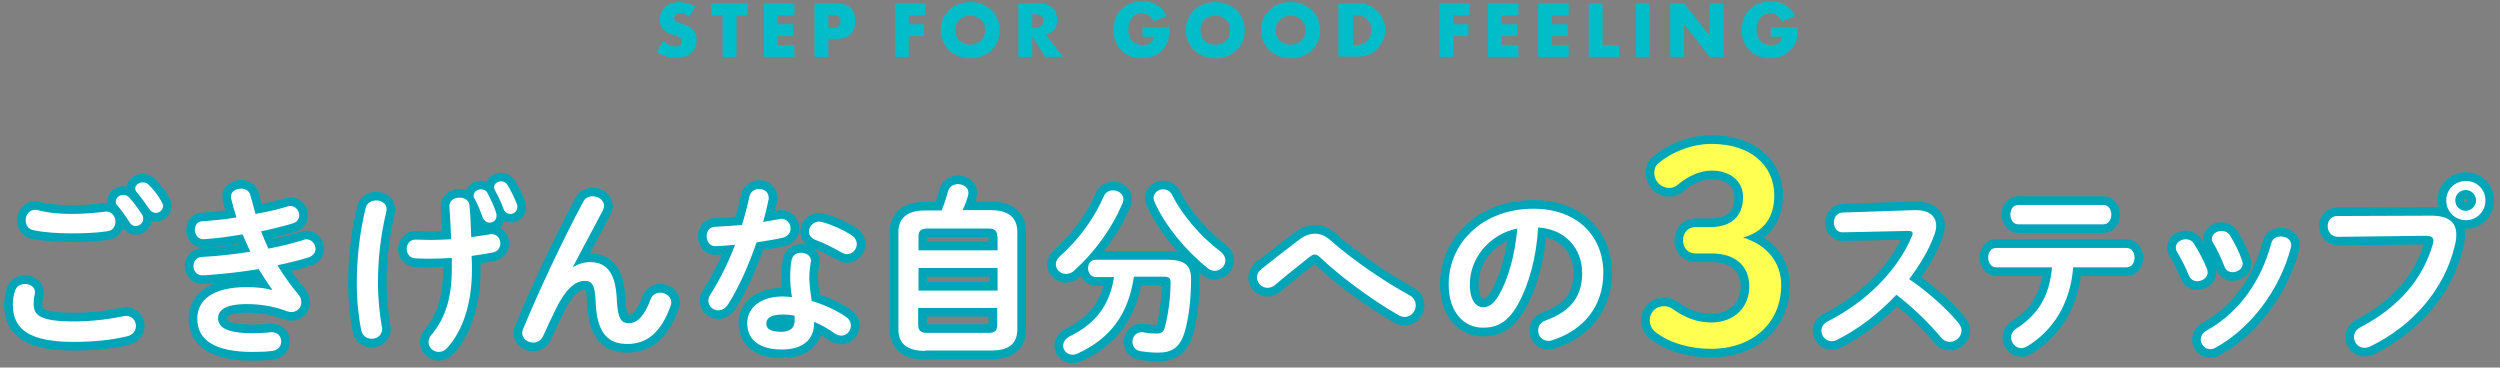 <?xml version="1.0" encoding="utf-8"?>
<!-- Generator: Adobe Illustrator 21.1.0, SVG Export Plug-In . SVG Version: 6.00 Build 0)  -->
<svg version="1.1" id="レイヤー_1" xmlns="http://www.w3.org/2000/svg" xmlns:xlink="http://www.w3.org/1999/xlink" x="0px"
	 y="0px" viewBox="0 0 721 106" style="enable-background:new 0 0 721 106;" xml:space="preserve">
<rect x="0" y="0" width="721" height="106" fill="#808080" stroke="none"/>
<style type="text/css">
	.st0{fill:#00BDC9;}
	.st1{fill:#323232;stroke:#00A6B8;stroke-width:5;stroke-miterlimit:10;}
	.st2{fill:#FFFFFF;}
	.st3{fill:#FFFF51;}
</style>
<g>
	<g>
		<path class="st0" d="M198.8,4.9c-0.4-0.4-0.9-0.6-1.3-0.8c-0.4-0.2-0.9-0.3-1.3-0.3c-0.5,0-0.9,0.1-1.3,0.4
			c-0.3,0.2-0.5,0.6-0.5,1c0,0.3,0.1,0.5,0.2,0.7c0.2,0.2,0.4,0.3,0.6,0.5c0.3,0.1,0.6,0.2,0.9,0.3c0.3,0.1,0.7,0.2,1,0.3
			c1.3,0.4,2.3,1,2.9,1.7s0.9,1.7,0.9,2.8c0,0.8-0.1,1.5-0.4,2.1c-0.3,0.6-0.7,1.2-1.2,1.6c-0.5,0.5-1.1,0.8-1.9,1.1
			c-0.7,0.3-1.6,0.4-2.5,0.4c-1.9,0-3.7-0.6-5.4-1.7l1.7-3.2c0.6,0.5,1.2,0.9,1.8,1.2c0.6,0.3,1.2,0.4,1.7,0.4
			c0.7,0,1.1-0.1,1.5-0.4c0.3-0.3,0.5-0.6,0.5-1c0-0.2,0-0.4-0.1-0.6c-0.1-0.2-0.2-0.3-0.4-0.5c-0.2-0.1-0.4-0.3-0.7-0.4
			c-0.3-0.1-0.7-0.3-1.1-0.4c-0.5-0.2-1-0.3-1.5-0.5s-0.9-0.5-1.3-0.8c-0.4-0.3-0.7-0.7-0.9-1.2s-0.4-1.1-0.4-1.9
			c0-0.8,0.1-1.5,0.4-2.1c0.3-0.6,0.6-1.1,1.1-1.6c0.5-0.4,1-0.8,1.7-1s1.4-0.4,2.2-0.4c0.8,0,1.6,0.1,2.4,0.3
			c0.8,0.2,1.6,0.5,2.4,0.9L198.8,4.9z"/>
		<path class="st0" d="M212.4,4.4v12h-4v-12h-3.3V1h10.6v3.4H212.4z"/>
		<path class="st0" d="M229.1,4.4h-4.8V7h4.5v3.4h-4.5V13h4.8v3.4h-8.8V1h8.8V4.4z"/>
		<path class="st0" d="M238.9,16.4h-4V1h6.4c1.7,0,3.1,0.4,4,1.3s1.4,2.2,1.4,3.8s-0.5,2.9-1.4,3.8s-2.2,1.3-4,1.3h-2.4V16.4z
			 M238.9,8.1h1.3c1.5,0,2.2-0.6,2.2-1.9c0-1.3-0.7-1.9-2.2-1.9h-1.3V8.1z"/>
		<path class="st0" d="M266.9,4.4h-4.8V7h4.4v3.4h-4.4v6h-4V1h8.8V4.4z"/>
		<path class="st0" d="M271.3,8.7c0-1.1,0.2-2.2,0.6-3.2c0.4-1,1-1.8,1.8-2.6c0.7-0.7,1.6-1.3,2.7-1.7c1-0.4,2.2-0.6,3.4-0.6
			c1.2,0,2.4,0.2,3.4,0.6c1,0.4,1.9,1,2.7,1.7c0.8,0.7,1.3,1.6,1.8,2.6c0.4,1,0.6,2.1,0.6,3.2s-0.2,2.2-0.6,3.2
			c-0.4,1-1,1.8-1.8,2.6s-1.7,1.3-2.7,1.7s-2.2,0.6-3.4,0.6c-1.3,0-2.4-0.2-3.4-0.6c-1-0.4-1.9-1-2.7-1.7c-0.7-0.7-1.3-1.6-1.8-2.6
			C271.6,10.9,271.3,9.8,271.3,8.7z M275.5,8.7c0,0.6,0.1,1.2,0.3,1.7c0.2,0.5,0.5,1,0.9,1.3c0.4,0.4,0.9,0.7,1.4,0.9
			s1.1,0.3,1.7,0.3c0.6,0,1.1-0.1,1.7-0.3c0.5-0.2,1-0.5,1.4-0.9c0.4-0.4,0.7-0.8,0.9-1.3c0.2-0.5,0.3-1.1,0.3-1.7s-0.1-1.2-0.3-1.7
			c-0.2-0.5-0.5-1-0.9-1.3S282,5,281.5,4.8c-0.5-0.2-1.1-0.3-1.7-0.3c-0.6,0-1.1,0.1-1.7,0.3s-1,0.5-1.4,0.9
			c-0.4,0.4-0.7,0.8-0.9,1.3C275.6,7.5,275.5,8.1,275.5,8.7z"/>
		<path class="st0" d="M306.5,16.4h-5l-3.8-5.9v5.9h-4V1h6.2c0.9,0,1.6,0.1,2.2,0.4c0.6,0.3,1.2,0.6,1.6,1s0.7,0.9,0.9,1.5
			c0.2,0.6,0.3,1.2,0.3,1.8c0,1.2-0.3,2.1-0.8,2.8c-0.6,0.7-1.4,1.2-2.5,1.5L306.5,16.4z M297.7,7.9h0.8c0.8,0,1.4-0.2,1.8-0.5
			s0.6-0.8,0.6-1.4s-0.2-1.1-0.6-1.4c-0.4-0.3-1-0.5-1.8-0.5h-0.8V7.9z"/>
		<path class="st0" d="M329.4,7.8h7.9c0,0.8,0,1.6-0.1,2.2c-0.1,0.7-0.2,1.3-0.4,1.9c-0.3,0.8-0.7,1.5-1.2,2.1
			c-0.5,0.6-1.1,1.1-1.7,1.6c-0.7,0.4-1.4,0.7-2.2,0.9c-0.8,0.2-1.6,0.3-2.5,0.3c-1.2,0-2.3-0.2-3.3-0.6c-1-0.4-1.8-0.9-2.5-1.7
			s-1.3-1.6-1.7-2.6s-0.6-2.1-0.6-3.3c0-1.2,0.2-2.3,0.6-3.3c0.4-1,0.9-1.9,1.7-2.6s1.6-1.3,2.6-1.7c1-0.4,2.1-0.6,3.4-0.6
			c1.6,0,3,0.3,4.2,1c1.2,0.7,2.2,1.8,2.9,3.2l-3.8,1.6c-0.4-0.8-0.8-1.4-1.4-1.8c-0.6-0.4-1.2-0.6-1.9-0.6c-0.6,0-1.1,0.1-1.6,0.3
			c-0.5,0.2-0.9,0.5-1.3,1c-0.3,0.4-0.6,0.9-0.8,1.5c-0.2,0.6-0.3,1.2-0.3,2c0,0.7,0.1,1.3,0.3,1.8c0.2,0.6,0.4,1,0.8,1.4
			c0.3,0.4,0.8,0.7,1.3,0.9c0.5,0.2,1.1,0.3,1.8,0.3c0.4,0,0.8,0,1.1-0.1c0.4-0.1,0.7-0.2,1-0.4c0.3-0.2,0.5-0.5,0.7-0.8
			c0.2-0.3,0.3-0.7,0.4-1.1h-3.3V7.8z"/>
		<path class="st0" d="M342,8.7c0-1.1,0.2-2.2,0.6-3.2c0.4-1,1-1.8,1.8-2.6c0.7-0.7,1.6-1.3,2.7-1.7c1-0.4,2.2-0.6,3.4-0.6
			c1.2,0,2.4,0.2,3.4,0.6c1,0.4,1.9,1,2.7,1.7c0.8,0.7,1.3,1.6,1.8,2.6c0.4,1,0.6,2.1,0.6,3.2s-0.2,2.2-0.6,3.2
			c-0.4,1-1,1.8-1.8,2.6s-1.7,1.3-2.7,1.7s-2.2,0.6-3.4,0.6c-1.3,0-2.4-0.2-3.4-0.6c-1-0.4-1.9-1-2.7-1.7c-0.7-0.7-1.3-1.6-1.8-2.6
			C342.2,10.9,342,9.8,342,8.7z M346.2,8.7c0,0.6,0.1,1.2,0.3,1.7c0.2,0.5,0.5,1,0.9,1.3c0.4,0.4,0.9,0.7,1.4,0.9s1.1,0.3,1.7,0.3
			c0.6,0,1.1-0.1,1.7-0.3c0.5-0.2,1-0.5,1.4-0.9c0.4-0.4,0.7-0.8,0.9-1.3c0.2-0.5,0.3-1.1,0.3-1.7s-0.1-1.2-0.3-1.7
			c-0.2-0.5-0.5-1-0.9-1.3s-0.9-0.7-1.4-0.9c-0.5-0.2-1.1-0.3-1.7-0.3c-0.6,0-1.1,0.1-1.7,0.3s-1,0.5-1.4,0.9
			c-0.4,0.4-0.7,0.8-0.9,1.3C346.3,7.5,346.2,8.1,346.2,8.7z"/>
		<path class="st0" d="M363.7,8.7c0-1.1,0.2-2.2,0.6-3.2c0.4-1,1-1.8,1.8-2.6c0.7-0.7,1.6-1.3,2.7-1.7c1-0.4,2.2-0.6,3.4-0.6
			c1.2,0,2.4,0.2,3.4,0.6c1,0.4,1.9,1,2.7,1.7c0.8,0.7,1.3,1.6,1.8,2.6c0.4,1,0.6,2.1,0.6,3.2s-0.2,2.2-0.6,3.2
			c-0.4,1-1,1.8-1.8,2.6c-0.8,0.7-1.7,1.3-2.7,1.7s-2.2,0.6-3.4,0.6c-1.3,0-2.4-0.2-3.4-0.6c-1-0.4-1.9-1-2.7-1.7
			c-0.7-0.7-1.3-1.6-1.8-2.6C363.9,10.9,363.7,9.8,363.7,8.7z M367.9,8.7c0,0.6,0.1,1.2,0.3,1.7c0.2,0.5,0.5,1,0.9,1.3
			c0.4,0.4,0.9,0.7,1.4,0.9c0.5,0.2,1.1,0.3,1.7,0.3s1.1-0.1,1.7-0.3s1-0.5,1.4-0.9c0.4-0.4,0.7-0.8,0.9-1.3
			c0.2-0.5,0.3-1.1,0.3-1.7s-0.1-1.2-0.3-1.7c-0.2-0.5-0.5-1-0.9-1.3c-0.4-0.4-0.9-0.7-1.4-0.9s-1.1-0.3-1.7-0.3s-1.1,0.1-1.7,0.3
			c-0.5,0.2-1,0.5-1.4,0.9c-0.4,0.4-0.7,0.8-0.9,1.3C368,7.5,367.9,8.1,367.9,8.7z"/>
		<path class="st0" d="M386.1,1h5.9c1,0,2,0.2,2.9,0.6c0.9,0.4,1.7,1,2.4,1.7s1.2,1.5,1.6,2.4s0.6,1.9,0.6,2.9c0,1-0.2,2-0.6,2.9
			s-0.9,1.8-1.6,2.5c-0.7,0.7-1.5,1.3-2.4,1.7c-0.9,0.4-1.9,0.6-3,0.6h-5.9V1z M390.1,13h0.9c0.7,0,1.3-0.1,1.9-0.3
			c0.5-0.2,1-0.5,1.4-0.9c0.4-0.4,0.7-0.8,0.9-1.4c0.2-0.5,0.3-1.1,0.3-1.7c0-0.6-0.1-1.2-0.3-1.7c-0.2-0.5-0.5-1-0.9-1.4
			c-0.4-0.4-0.8-0.7-1.4-0.9c-0.5-0.2-1.2-0.3-1.8-0.3h-0.9V13z"/>
		<path class="st0" d="M423.9,4.4h-4.8V7h4.4v3.4h-4.4v6h-4V1h8.8V4.4z"/>
		<path class="st0" d="M437.9,4.4h-4.8V7h4.5v3.4h-4.5V13h4.8v3.4h-8.8V1h8.8V4.4z"/>
		<path class="st0" d="M452.4,4.4h-4.8V7h4.5v3.4h-4.5V13h4.8v3.4h-8.8V1h8.8V4.4z"/>
		<path class="st0" d="M462.2,1v12h4.8v3.4h-8.8V1H462.2z"/>
		<path class="st0" d="M475.8,1v15.4h-4V1H475.8z"/>
		<path class="st0" d="M481.7,16.4V1h4l7.4,9.4V1h4v15.4h-4L485.7,7v9.4H481.7z"/>
		<path class="st0" d="M510.6,7.8h7.9c0,0.8,0,1.6-0.1,2.2c-0.1,0.7-0.2,1.3-0.4,1.9c-0.3,0.8-0.7,1.5-1.2,2.1
			c-0.5,0.6-1.1,1.1-1.7,1.6c-0.7,0.4-1.4,0.7-2.2,0.9c-0.8,0.2-1.6,0.3-2.5,0.3c-1.2,0-2.3-0.2-3.3-0.6s-1.8-0.9-2.5-1.7
			c-0.7-0.7-1.3-1.6-1.7-2.6s-0.6-2.1-0.6-3.3c0-1.2,0.2-2.3,0.6-3.3c0.4-1,0.9-1.9,1.7-2.6s1.6-1.3,2.6-1.7c1-0.4,2.1-0.6,3.4-0.6
			c1.6,0,3,0.3,4.2,1c1.2,0.7,2.2,1.8,2.9,3.2l-3.8,1.6c-0.4-0.8-0.8-1.4-1.4-1.8c-0.6-0.4-1.2-0.6-1.9-0.6c-0.6,0-1.1,0.1-1.6,0.3
			c-0.5,0.2-0.9,0.5-1.3,1s-0.6,0.9-0.8,1.5c-0.2,0.6-0.3,1.2-0.3,2c0,0.7,0.1,1.3,0.3,1.8c0.2,0.6,0.4,1,0.8,1.4
			c0.3,0.4,0.8,0.7,1.3,0.9s1.1,0.3,1.8,0.3c0.4,0,0.8,0,1.1-0.1c0.4-0.1,0.7-0.2,1-0.4c0.3-0.2,0.5-0.5,0.7-0.8
			c0.2-0.3,0.3-0.7,0.4-1.1h-3.3V7.8z"/>
	</g>
</g>
<g>
	<g>
		<g>
			<g>
				<g>
					<path class="st1" d="M3.7,87.9c0-1.3,0.2-2.7,0.6-3.9c0.4-1.5,1.7-2.1,2.9-2.1c1.5,0,2.9,0.9,2.9,2.4c0,0.2-0.1,0.5-0.1,0.7
						c-0.2,0.8-0.3,1.8-0.3,2.6c0,3.3,1.8,5.1,11.6,5.1c5.1,0,10-0.6,14.3-1.5c0.3-0.1,0.6-0.1,0.8-0.1c1.7,0,2.8,1.4,2.8,2.9
						c0,1.3-0.8,2.6-2.6,3c-4.6,1.1-9.7,1.6-15.4,1.6C8.7,98.6,3.7,95.1,3.7,87.9z M20.6,61.7c3.3,0,6.8-0.3,9.4-0.6
						c0.2,0,0.3-0.1,0.5-0.1c1.8,0,2.8,1.5,2.8,2.9c0,1.3-0.7,2.6-2.4,2.8c-3.2,0.5-6.8,0.6-10.3,0.6c-3.5,0-7.6-0.2-10.9-0.9
						c-1.6-0.3-2.3-1.6-2.3-2.9c0-1.5,1-3,2.8-3c0.2,0,0.5,0,0.7,0.1C13.7,61.4,17.3,61.7,20.6,61.7z M33.4,58.1
						c0-1.1,1.1-1.9,2.2-1.9c0.5,0,1.1,0.2,1.6,0.7c1.3,1.4,2.7,3.3,3.7,4.9c0.3,0.4,0.4,0.8,0.4,1.3c0,1.2-1.1,2.1-2.2,2.1
						c-0.7,0-1.3-0.4-1.8-1.2c-1.1-1.8-2.4-3.5-3.5-4.8C33.5,58.9,33.4,58.5,33.4,58.1z M39,54.4c0-1.1,1.1-1.8,2.2-1.8
						c0.6,0,1.2,0.2,1.7,0.7c1.3,1.3,2.7,3,3.6,4.7c0.3,0.5,0.5,1,0.5,1.4c0,1.2-1,2-2.1,2c-0.7,0-1.4-0.4-1.9-1.2
						c-1.1-1.6-2.4-3.4-3.5-4.7C39.2,55.2,39,54.8,39,54.4z"/>
					<path class="st1" d="M78.5,83.5c-1.2-1.6-2.5-3.7-3.9-5.9c-5.2,0.9-10.4,1.4-14.4,1.7c-0.7,0.1-1.7,0.1-1.9,0.1
						c-1.6,0-2.5-1.4-2.5-2.7c0-1.3,0.8-2.5,2.4-2.6c4.6-0.2,9.4-0.8,14-1.5c-0.8-1.7-1.5-3.4-2.2-5c-3.9,0.6-6.9,1.1-10.2,1.3
						c-0.2,0-0.6,0.1-1.1,0.1c-1.5,0-2.5-1.3-2.5-2.7c0-1.3,0.7-2.5,2.3-2.5c2.8-0.2,6.3-0.5,9.7-1.1c-0.6-1.8-1.1-3.6-1.5-5.3
						c-0.1-0.2-0.1-0.5-0.1-0.7c0-1.5,1.5-2.3,2.9-2.3c1.2,0,2.4,0.6,2.7,1.9c0.5,1.8,1,3.6,1.5,5.4c3.5-0.6,6.7-1.4,9.1-2.1
						c0.3-0.1,0.6-0.2,0.9-0.2c1.6,0,2.6,1.4,2.6,2.7c0,0.9-0.5,1.9-1.8,2.3c-2.6,0.8-5.8,1.6-9.2,2.3c0.6,1.7,1.4,3.4,2.1,5
						c3.8-0.7,7.3-1.6,10.1-2.5c0.3-0.1,0.6-0.2,0.8-0.2c1.6,0,2.7,1.4,2.7,2.8c0,0.9-0.6,1.9-1.9,2.4c-2.6,0.8-5.7,1.6-9.1,2.3
						c1.8,2.9,3.9,5.9,6.1,8.5c0.6,0.7,0.8,1.4,0.8,2.2c0,1.5-1.2,2.8-2.9,2.8c-0.4,0-0.9-0.1-1.4-0.3c-3.7-1.4-7.6-2-11.4-2
						c-6.5,0-8.3,1.9-8.3,4.1c0,2.5,2.3,4.3,9.9,4.3c2.2,0,2.9-0.1,4.5-0.2c0.3,0,0.8-0.1,1-0.1c1.9,0,2.8,1.3,2.8,2.7
						c0,1.3-0.9,2.5-2.6,2.7c-1.5,0.2-3.4,0.3-5.6,0.3c-11.1,0-16-3.5-16-9.6c0-5.4,4.5-9.1,14.3-9.1c2.8,0,5.3,0.3,7.1,0.8
						L78.5,83.5z"/>
					<path class="st1" d="M108.5,57.8c1.5,0,3,0.9,3,2.6c0,0.2-0.1,0.5-0.1,0.7c-1.7,7-2.4,14.1-2.4,20.5c0,4.5,0.5,9.1,1.1,12.5
						c0.1,0.3,0.1,0.5,0.1,0.8c0,1.8-1.5,2.8-3,2.8c-1.3,0-2.6-0.7-3-2.4c-0.8-3.8-1.3-8.7-1.3-13.7c0-6.9,0.8-14.5,2.6-21.8
						C105.9,58.5,107.2,57.8,108.5,57.8z M130.2,74.4c-2.1,0.1-4.1,0.2-5.9,0.2c-1.9,0-3.2,0-4.5-0.1c-1.7-0.1-2.5-1.4-2.5-2.7
						c0-1.4,0.9-2.7,2.5-2.7c1.5,0,2.9,0.1,4.4,0.1c1.9,0,3.9-0.1,5.9-0.2c-0.1-3.2-0.2-4.8-0.4-7.9c0-0.4-0.1-1.1-0.1-1.6
						c0-1.7,1.4-2.5,2.9-2.5c1.4,0,2.8,0.7,2.9,2.3c0.3,2.9,0.4,6,0.5,9.1c1.8-0.3,3.6-0.5,5.3-0.8c0.2-0.1,0.4-0.1,0.5-0.1
						c1.7,0,2.6,1.4,2.6,2.7c0,1.2-0.7,2.3-2.1,2.6c-1.9,0.4-4,0.7-6.2,1c0.1,1.3,0.1,2.6,0.1,3.9c0,10.1-2.7,17.7-7.1,22.6
						c-0.7,0.8-1.6,1.2-2.4,1.2c-1.6,0-3-1.2-3-2.8c0-0.7,0.2-1.4,0.8-2.1c3.8-4.5,5.9-10.3,5.9-18.9V74.4z M136.6,56.4
						c0-1.1,1.1-1.8,2.2-1.8c0.7,0,1.4,0.3,1.8,1.1c0.9,1.7,1.9,3.8,2.5,5.7c0.1,0.3,0.1,0.6,0.1,0.8c0,1.3-1,2-2,2
						c-0.8,0-1.6-0.5-2-1.5c-0.6-1.7-1.4-3.7-2.3-5.4C136.6,57,136.6,56.7,136.6,56.4z M142.5,54c0-1,1-1.7,2-1.7
						c0.7,0,1.4,0.3,1.9,1.1c0.9,1.5,2,3.7,2.6,5.3c0.2,0.4,0.2,0.7,0.2,1c0,1.3-1.1,2-2,2c-0.8,0-1.6-0.4-2-1.5
						c-0.6-1.7-1.5-3.6-2.5-5.4C142.6,54.5,142.5,54.2,142.5,54z"/>
					<path class="st1" d="M165.3,77c1.5-0.9,3.1-1.4,4.8-1.4c4.8,0,7.5,2.9,7.8,11.1c0.3,5.7,1.5,6.5,3.5,6.5c2.4,0,4.4-2,6.2-6.8
						c0.5-1.4,1.7-2,2.8-2c1.6,0,3.2,1.2,3.2,2.8c0,0.4-0.1,0.8-0.3,1.3c-2.7,7.3-6.7,10.7-12.3,10.7c-5.5,0-8.8-2.9-9.2-11.9
						c-0.2-5.2-1-6.3-3.2-6.3c-2.8,0-5.6,2.6-8.2,7.9c-1.2,2.4-2.7,5.6-3.8,8.1c-0.6,1.2-1.7,1.8-2.8,1.8c-1.6,0-3.2-1.1-3.2-2.8
						c0-0.4,0.1-0.7,0.3-1.2c4.6-11.1,11.3-25.4,17.3-36.6c0.6-1.1,1.6-1.6,2.7-1.6c1.7,0,3.3,1.2,3.3,2.7c0,0.4-0.1,0.8-0.3,1.3
						L165.2,77L165.3,77z"/>
					<path class="st1" d="M216.1,56.8c0.3-1.6,1.6-2.3,2.8-2.3c1.5,0,2.8,0.9,2.8,2.6c0,0.2,0,0.5-0.1,0.7c-0.4,2-0.9,4.1-1.5,6.2
						c1.6-0.3,3.2-0.5,4.6-0.8c0.2-0.1,0.4-0.1,0.6-0.1c1.7,0,2.7,1.4,2.7,2.8c0,1.2-0.7,2.3-2.4,2.7c-2.3,0.5-4.8,0.9-7.4,1.3
						c-2.2,6.4-5,12.7-8.1,17.7c-0.8,1.3-1.9,1.9-2.9,1.9c-1.6,0-2.9-1.2-2.9-2.8c0-0.6,0.2-1.2,0.6-1.8c2.7-4.2,5.1-9.1,7.1-14.3
						c-1.9,0.2-3.8,0.3-5.5,0.4c-1.8,0.1-2.7-1.4-2.7-2.9c0-1.4,0.8-2.7,2.5-2.7c2.4-0.1,5-0.3,7.7-0.5
						C214.8,62.1,215.6,59.4,216.1,56.8z M225.5,100.8c-6.3,0-10-2.7-10-7.6c0-4.2,3.6-7.7,10.3-7.7c0.8,0,1.7,0.1,2.6,0.2
						c-0.4-2.4-0.5-4.2-0.5-5.6c0-2.3,0.1-3.4,0.4-5.1c0.3-1.5,1.5-2.1,2.7-2.1c1.5,0,2.9,0.8,2.9,2.4c0,0.2-0.1,0.3-0.1,0.4
						c-0.2,1.5-0.4,2.8-0.4,4.3c0,1.5,0.2,3.5,0.7,6.8c3.4,1,6.8,2.5,9.9,4.6c1,0.7,1.4,1.6,1.4,2.5c0,1.5-1.2,2.9-2.8,2.9
						c-0.5,0-1.2-0.2-1.8-0.6c-1.9-1.4-4-2.5-6-3.4C234.9,98.7,230.6,100.8,225.5,100.8z M229.2,92.3c0-0.5,0-0.9-0.1-1.3
						c-1.2-0.2-2.3-0.3-3.3-0.3c-3.7,0-4.8,1.2-4.8,2.6c0,1.5,1.1,2.4,4.5,2.4C227.9,95.6,229.2,94.6,229.2,92.3z M245.4,67.7
						c1.2,0.7,1.7,1.8,1.7,2.7c0,1.5-1.3,2.9-2.8,2.9c-0.5,0-1.1-0.2-1.6-0.5c-2.5-1.4-5.2-2.8-7.5-3.6c-1.3-0.5-1.9-1.4-1.9-2.4
						c0-1.4,1.2-2.9,3-2.9c0.3,0,0.6,0.1,1,0.2C239.9,64.8,243.2,66.3,245.4,67.7z"/>
					<path class="st1" d="M266.8,101.2c-5.3,0-7.7-2.2-7.7-6.2v-28c0-4,2.4-6.3,7.7-6.3h4.8c0.7-1.8,1.3-3.6,1.8-5.5
						c0.4-1.5,1.7-2.1,2.9-2.1c1.5,0,3,0.9,3,2.6c0,0.3-0.1,0.6-0.2,1c-0.4,1.4-0.9,2.7-1.5,3.9h8.1c5.3,0,7.7,2.3,7.7,6.3v28
						c0,4.9-3.3,6.2-7.7,6.2H266.8z M287.6,68.2c0-1.4-0.5-2.3-2.5-2.3h-17.7c-2,0-2.5,0.9-2.5,2.3v4h22.8V68.2z M264.9,83.8h22.8
						v-6.5h-22.8V83.8z M285.1,96c2,0,2.5-0.8,2.5-2.3v-4.9h-22.8v4.9c0,1.7,0.9,2.3,2.5,2.3H285.1z"/>
					<path class="st1" d="M321,54.9c1.5,0,3,1,3,2.6c0,0.4-0.1,0.7-0.3,1.2c-2.9,6.9-7.9,14-14,19.4c-0.7,0.7-1.6,0.9-2.3,0.9
						c-1.6,0-2.9-1.3-2.9-2.8c0-0.7,0.4-1.6,1.2-2.3c5.6-5,9.8-10.9,12.6-17.2C318.8,55.4,319.9,54.9,321,54.9z M327,79.9
						c-1.6,10.6-6.6,17.6-16.1,22c-0.6,0.3-1.1,0.4-1.6,0.4c-1.6,0-2.7-1.3-2.7-2.6c0-0.9,0.6-2,1.9-2.7c7.6-3.7,11.5-9,12.8-17.1
						h-5.2c-1.5,0-2.3-1.3-2.3-2.5c0-1.3,0.7-2.5,2.3-2.5h20.5c5,0,6.9,1.6,6.9,5.5c0,6.2-0.7,11.3-1.8,15.2
						c-1.3,4.5-3.6,6.1-7.7,6.1c-2,0-3.7-0.2-5-0.4c-1.7-0.3-2.4-1.5-2.4-2.7c0-1.4,0.9-2.8,2.7-2.8c0.2,0,0.4,0,0.7,0.1
						c1.1,0.2,2.3,0.3,3.5,0.3c1.4,0,2.1-0.4,2.5-2c0.9-3.5,1.6-8.2,1.6-12.8c0-1.2-0.5-1.6-2-1.6H327z M351.8,72.4
						c1.1,0.8,1.6,1.8,1.6,2.7c0,1.6-1.4,3-3.1,3c-0.6,0-1.3-0.2-1.9-0.7c-6.3-5-12.3-12.2-15.4-19.1c-0.2-0.4-0.3-0.8-0.3-1.2
						c0-1.5,1.3-2.5,2.7-2.5c1.1,0,2.1,0.5,2.7,1.7C341,62.2,346.6,68.5,351.8,72.4z"/>
					<path class="st1" d="M375,68.9c1.4-1,2.8-1.5,4.3-1.5c1.5,0,2.9,0.6,4.3,1.8c5.8,5.2,15.1,11.7,22.8,15.9
						c1.4,0.7,1.9,1.9,1.9,3c0,1.7-1.4,3.3-3.2,3.3c-0.6,0-1.3-0.2-1.9-0.6c-7.9-4.5-17.3-11.6-22.5-16.6c-0.5-0.5-1.1-0.8-1.5-0.8
						s-0.9,0.2-1.4,0.6c-2.5,2-6.6,5.2-10.1,8.2c-0.7,0.6-1.5,0.8-2.2,0.8c-1.6,0-3-1.4-3-3c0-0.8,0.4-1.7,1.4-2.5
						C367.8,74.4,371.8,71.3,375,68.9z"/>
					<path class="st1" d="M417.8,82c0-12,9.9-21.8,24.4-21.8c12.8,0,20.2,8,20.2,18.5c0,9.5-5.6,16.5-14.7,19.4
						c-0.4,0.2-0.8,0.2-1.2,0.2c-1.8,0-2.9-1.5-2.9-3c0-1.2,0.6-2.3,2.2-2.9c7.5-2.7,10.5-7.2,10.5-13.7c0-6.9-4.7-12.6-12.7-13.1
						c-0.5,8.7-2.7,16.6-5.9,22.3c-2.9,5.1-6,6.6-10,6.6C422.3,94.5,417.8,90.2,417.8,82z M423.9,82c0,4.8,1.9,6.6,3.8,6.6
						c1.6,0,3-0.8,4.6-3.5c2.7-4.7,4.6-11.5,5.3-19.2C429.7,67.5,423.9,74.3,423.9,82z"/>
					<path class="st1" d="M493.2,65.5c6.2,0,9.5-3.2,9.5-8.7c0-4.4-3.5-7.6-9.1-7.6c-3.2,0-6.6,1.5-9.4,3.8c-1,0.9-1.8,1.2-2.8,1.2
						c-2.3,0-4.3-1.9-4.3-4.3c0-1.2,0.3-2.1,1.2-2.8c3.7-3.2,9.6-5.6,15.3-5.6c11.2,0,18.1,6.1,18.1,14.9c0,6.3-3.1,10.5-9,12.1
						c6.8,2.1,11,7.1,11,13.7c0,11-8.3,18.4-20.2,18.4c-6.3,0-12.2-1.8-16-4.8c-1.2-1-1.7-2.1-1.7-3.5c0-2.2,1.7-4,4.1-4
						c0.8,0,1.5,0.2,2.2,0.6c3.8,2.8,7.5,4.1,11.4,4.1c6.7,0,11-4.4,11-10.4c0-5.8-4-9.5-10.7-9.5h-4.8c-2.2,0-3.6-1.6-3.6-3.8
						c0-2.2,1.4-3.8,3.6-3.8H493.2z"/>
					<path class="st1" d="M552.2,60.6h0.3c3.9,0,5.9,1.8,5.9,4.5c0,0.8-0.2,1.8-0.6,2.8c-1.6,4.4-4.2,8.6-7.2,12.6
						c4.9,3.3,10.4,8.1,14.1,12.5c0.7,0.8,1,1.6,1,2.4c0,1.7-1.6,3.2-3.4,3.2c-0.8,0-1.8-0.4-2.5-1.3c-3.3-3.9-8.1-8.7-12.9-12.3
						c-5.1,5.5-11.2,10.1-17.1,13c-0.5,0.3-1.1,0.4-1.5,0.4c-1.8,0-3-1.5-3-3c0-1.1,0.5-2,1.8-2.7c10.9-5.5,20.1-14.5,24.3-24.6
						c0.2-0.3,0.2-0.6,0.2-0.8c0-0.5-0.4-0.7-1.3-0.7l-18.8,0.4c-1.7,0.1-2.6-1.4-2.6-2.8c0-1.5,0.9-2.9,2.6-2.9L552.2,60.6z"/>
					<path class="st1" d="M597.9,77.1c-0.8,10.3-5.7,18.2-13.3,22.8c-0.6,0.3-1.1,0.5-1.6,0.5c-1.7,0-3-1.5-3-3.1
						c0-0.9,0.4-1.8,1.6-2.6c6.1-3.9,9.5-9.3,10.2-17.6h-16.1c-1.5,0-2.3-1.4-2.3-2.8c0-1.4,0.7-2.8,2.3-2.8h37.6
						c1.5,0,2.3,1.4,2.3,2.8c0,1.4-0.8,2.8-2.3,2.8H597.9z M606.6,59.1c1.5,0,2.3,1.4,2.3,2.8s-0.8,2.8-2.3,2.8h-24.5
						c-1.5,0-2.3-1.4-2.3-2.8s0.7-2.8,2.3-2.8H606.6z"/>
					<path class="st1" d="M636.5,77.6c0.1,0.3,0.2,0.6,0.2,0.9c0,1.5-1.5,2.6-3,2.6c-1,0-1.9-0.5-2.4-1.6c-0.9-2.3-2.2-4.8-3.4-6.8
						c-0.3-0.4-0.4-0.8-0.4-1.3c0-1.4,1.4-2.4,2.9-2.4c0.9,0,1.8,0.4,2.4,1.4C634.2,72.6,635.6,75.2,636.5,77.6z M657.8,68.2
						c1.5,0,3,0.9,3,2.5c0,0.2-0.1,0.4-0.1,0.7c-3.3,12.4-11.7,23.4-21.8,28.9c-0.5,0.3-1,0.4-1.5,0.4c-1.5,0-2.7-1.4-2.7-2.8
						c0-0.9,0.5-1.9,1.6-2.5c9.4-5.3,15.7-14,18.8-25.4C655.5,68.7,656.6,68.2,657.8,68.2z M646.6,75.1c0.1,0.3,0.2,0.6,0.2,0.9
						c0,1.5-1.5,2.5-2.9,2.5c-1,0-2-0.5-2.4-1.7c-0.9-2.4-2-4.7-3.2-6.7c-0.3-0.4-0.4-0.8-0.4-1.2c0-1.4,1.4-2.3,2.8-2.3
						c0.9,0,1.9,0.4,2.5,1.4C644.5,70.2,645.8,72.7,646.6,75.1z"/>
					<path class="st1" d="M700.7,62.2c5.5-0.1,7.7,1.9,7.7,5.5c0,0.9-0.1,1.9-0.4,3c-2.9,12.5-12,23.2-24.4,29.2
						c-0.6,0.3-1.2,0.4-1.7,0.4c-1.8,0-3-1.5-3-3.1c0-1,0.5-2.1,1.8-2.8c11.6-6,18.2-14.5,20.9-23.9c0.1-0.4,0.2-0.7,0.2-1.1
						c0-1-0.7-1.4-2.2-1.4l-25.3,0.3c-2,0-3-1.6-3-3.1c0-1.4,0.9-2.9,2.8-2.9L700.7,62.2z M716.8,57.8c0,3.2-2.5,5.7-5.6,5.7
						c-3.2,0-5.7-2.5-5.7-5.7c0-3.2,2.5-5.6,5.7-5.6C714.3,52.2,716.8,54.6,716.8,57.8z M708.1,57.8c0,1.7,1.4,3,3,3s3-1.4,3-3
						s-1.3-3-3-3S708.1,56.1,708.1,57.8z"/>
				</g>
			</g>
		</g>
	</g>
	<g>
		<g>
			<g>
				<g>
					<path class="st2" d="M3.7,87.9c0-1.3,0.2-2.7,0.6-3.9c0.4-1.5,1.7-2.1,2.9-2.1c1.5,0,2.9,0.9,2.9,2.4c0,0.2-0.1,0.5-0.1,0.7
						c-0.2,0.8-0.3,1.8-0.3,2.6c0,3.3,1.8,5.1,11.6,5.1c5.1,0,10-0.6,14.3-1.5c0.3-0.1,0.6-0.1,0.8-0.1c1.7,0,2.8,1.4,2.8,2.9
						c0,1.3-0.8,2.6-2.6,3c-4.6,1.1-9.7,1.6-15.4,1.6C8.7,98.6,3.7,95.1,3.7,87.9z M20.6,61.7c3.3,0,6.8-0.3,9.4-0.6
						c0.2,0,0.3-0.1,0.5-0.1c1.8,0,2.8,1.5,2.8,2.9c0,1.3-0.7,2.6-2.4,2.8c-3.2,0.5-6.8,0.6-10.3,0.6c-3.5,0-7.6-0.2-10.9-0.9
						c-1.6-0.3-2.3-1.6-2.3-2.9c0-1.5,1-3,2.8-3c0.2,0,0.5,0,0.7,0.1C13.7,61.4,17.3,61.7,20.6,61.7z M33.4,58.1
						c0-1.1,1.1-1.9,2.2-1.9c0.5,0,1.1,0.2,1.6,0.7c1.3,1.4,2.7,3.3,3.7,4.9c0.3,0.4,0.4,0.8,0.4,1.3c0,1.2-1.1,2.1-2.2,2.1
						c-0.7,0-1.3-0.4-1.8-1.2c-1.1-1.8-2.4-3.5-3.5-4.8C33.5,58.9,33.4,58.5,33.4,58.1z M39,54.4c0-1.1,1.1-1.8,2.2-1.8
						c0.6,0,1.2,0.2,1.7,0.7c1.3,1.3,2.7,3,3.6,4.7c0.3,0.5,0.5,1,0.5,1.4c0,1.2-1,2-2.1,2c-0.7,0-1.4-0.4-1.9-1.2
						c-1.1-1.6-2.4-3.4-3.5-4.7C39.2,55.2,39,54.8,39,54.4z"/>
					<path class="st2" d="M78.5,83.5c-1.2-1.6-2.5-3.7-3.9-5.9c-5.2,0.9-10.4,1.4-14.4,1.7c-0.7,0.1-1.7,0.1-1.9,0.1
						c-1.6,0-2.5-1.4-2.5-2.7c0-1.3,0.8-2.5,2.4-2.6c4.6-0.2,9.4-0.8,14-1.5c-0.8-1.7-1.5-3.4-2.2-5c-3.9,0.6-6.9,1.1-10.2,1.3
						c-0.2,0-0.6,0.1-1.1,0.1c-1.5,0-2.5-1.3-2.5-2.7c0-1.3,0.7-2.5,2.3-2.5c2.8-0.2,6.3-0.5,9.7-1.1c-0.6-1.8-1.1-3.6-1.5-5.3
						c-0.1-0.2-0.1-0.5-0.1-0.7c0-1.5,1.5-2.3,2.9-2.3c1.2,0,2.4,0.6,2.7,1.9c0.5,1.8,1,3.6,1.5,5.4c3.5-0.6,6.7-1.4,9.1-2.1
						c0.3-0.1,0.6-0.2,0.9-0.2c1.6,0,2.6,1.4,2.6,2.7c0,0.9-0.5,1.9-1.8,2.3c-2.6,0.8-5.8,1.6-9.2,2.3c0.6,1.7,1.4,3.4,2.1,5
						c3.8-0.7,7.3-1.6,10.1-2.5c0.3-0.1,0.6-0.2,0.8-0.2c1.6,0,2.7,1.4,2.7,2.8c0,0.9-0.6,1.9-1.9,2.4c-2.6,0.8-5.7,1.6-9.1,2.3
						c1.8,2.9,3.9,5.9,6.1,8.5c0.6,0.7,0.8,1.4,0.8,2.2c0,1.5-1.2,2.8-2.9,2.8c-0.4,0-0.9-0.1-1.4-0.3c-3.7-1.4-7.6-2-11.4-2
						c-6.5,0-8.3,1.9-8.3,4.1c0,2.5,2.3,4.3,9.9,4.3c2.2,0,2.9-0.1,4.5-0.2c0.3,0,0.8-0.1,1-0.1c1.9,0,2.8,1.3,2.8,2.7
						c0,1.3-0.9,2.5-2.6,2.7c-1.5,0.2-3.4,0.3-5.6,0.3c-11.1,0-16-3.5-16-9.6c0-5.4,4.5-9.1,14.3-9.1c2.8,0,5.3,0.3,7.1,0.8
						L78.5,83.5z"/>
					<path class="st2" d="M108.5,57.8c1.5,0,3,0.9,3,2.6c0,0.2-0.1,0.5-0.1,0.7c-1.7,7-2.4,14.1-2.4,20.5c0,4.5,0.5,9.1,1.1,12.5
						c0.1,0.3,0.1,0.5,0.1,0.8c0,1.8-1.5,2.8-3,2.8c-1.3,0-2.6-0.7-3-2.4c-0.8-3.8-1.3-8.7-1.3-13.7c0-6.9,0.8-14.5,2.6-21.8
						C105.9,58.5,107.2,57.8,108.5,57.8z M130.2,74.4c-2.1,0.1-4.1,0.2-5.9,0.2c-1.9,0-3.2,0-4.5-0.1c-1.7-0.1-2.5-1.4-2.5-2.7
						c0-1.4,0.9-2.7,2.5-2.7c1.5,0,2.9,0.1,4.4,0.1c1.9,0,3.9-0.1,5.9-0.2c-0.1-3.2-0.2-4.8-0.4-7.9c0-0.4-0.1-1.1-0.1-1.6
						c0-1.7,1.4-2.5,2.9-2.5c1.4,0,2.8,0.7,2.9,2.3c0.3,2.9,0.4,6,0.5,9.1c1.8-0.3,3.6-0.5,5.3-0.8c0.2-0.1,0.4-0.1,0.5-0.1
						c1.7,0,2.6,1.4,2.6,2.7c0,1.2-0.7,2.3-2.1,2.6c-1.9,0.4-4,0.7-6.2,1c0.1,1.3,0.1,2.6,0.1,3.9c0,10.1-2.7,17.7-7.1,22.6
						c-0.7,0.8-1.6,1.2-2.4,1.2c-1.6,0-3-1.2-3-2.8c0-0.7,0.2-1.4,0.8-2.1c3.8-4.5,5.9-10.3,5.9-18.9V74.4z M136.6,56.4
						c0-1.1,1.1-1.8,2.2-1.8c0.7,0,1.4,0.3,1.8,1.1c0.9,1.7,1.9,3.8,2.5,5.7c0.1,0.3,0.1,0.6,0.1,0.8c0,1.3-1,2-2,2
						c-0.8,0-1.6-0.5-2-1.5c-0.6-1.7-1.4-3.7-2.3-5.4C136.6,57,136.6,56.7,136.6,56.4z M142.5,54c0-1,1-1.7,2-1.7
						c0.7,0,1.4,0.3,1.9,1.1c0.9,1.5,2,3.7,2.6,5.3c0.2,0.4,0.2,0.7,0.2,1c0,1.3-1.1,2-2,2c-0.8,0-1.6-0.4-2-1.5
						c-0.6-1.7-1.5-3.6-2.5-5.4C142.6,54.5,142.5,54.2,142.5,54z"/>
					<path class="st2" d="M165.3,77c1.5-0.9,3.1-1.4,4.8-1.4c4.8,0,7.5,2.9,7.8,11.1c0.3,5.7,1.5,6.5,3.5,6.5c2.4,0,4.4-2,6.2-6.8
						c0.5-1.4,1.7-2,2.8-2c1.6,0,3.2,1.2,3.2,2.8c0,0.4-0.1,0.8-0.3,1.3c-2.7,7.3-6.7,10.7-12.3,10.7c-5.5,0-8.8-2.9-9.2-11.9
						c-0.2-5.2-1-6.3-3.2-6.3c-2.8,0-5.6,2.6-8.2,7.9c-1.2,2.4-2.7,5.6-3.8,8.1c-0.6,1.2-1.7,1.8-2.8,1.8c-1.6,0-3.2-1.1-3.2-2.8
						c0-0.4,0.1-0.7,0.3-1.2c4.6-11.1,11.3-25.4,17.3-36.6c0.6-1.1,1.6-1.6,2.7-1.6c1.7,0,3.3,1.2,3.3,2.7c0,0.4-0.1,0.8-0.3,1.3
						L165.2,77L165.3,77z"/>
					<path class="st2" d="M216.1,56.8c0.3-1.6,1.6-2.3,2.8-2.3c1.5,0,2.8,0.9,2.8,2.6c0,0.2,0,0.5-0.1,0.7c-0.4,2-0.9,4.1-1.5,6.2
						c1.6-0.3,3.2-0.5,4.6-0.8c0.2-0.1,0.4-0.1,0.6-0.1c1.7,0,2.7,1.4,2.7,2.8c0,1.2-0.7,2.3-2.4,2.7c-2.3,0.5-4.8,0.9-7.4,1.3
						c-2.2,6.4-5,12.7-8.1,17.7c-0.8,1.3-1.9,1.9-2.9,1.9c-1.6,0-2.9-1.2-2.9-2.8c0-0.6,0.2-1.2,0.6-1.8c2.7-4.2,5.1-9.1,7.1-14.3
						c-1.9,0.2-3.8,0.3-5.5,0.4c-1.8,0.1-2.7-1.4-2.7-2.9c0-1.4,0.8-2.7,2.5-2.7c2.4-0.1,5-0.3,7.7-0.5
						C214.8,62.1,215.6,59.4,216.1,56.8z M225.5,100.8c-6.3,0-10-2.7-10-7.6c0-4.2,3.6-7.7,10.3-7.7c0.8,0,1.7,0.1,2.6,0.2
						c-0.4-2.4-0.5-4.2-0.5-5.6c0-2.3,0.1-3.4,0.4-5.1c0.3-1.5,1.5-2.1,2.7-2.1c1.5,0,2.9,0.8,2.9,2.4c0,0.2-0.1,0.3-0.1,0.4
						c-0.2,1.5-0.4,2.8-0.4,4.3c0,1.5,0.2,3.5,0.7,6.8c3.4,1,6.8,2.5,9.9,4.6c1,0.7,1.4,1.6,1.4,2.5c0,1.5-1.2,2.9-2.8,2.9
						c-0.5,0-1.2-0.2-1.8-0.6c-1.9-1.4-4-2.5-6-3.4C234.9,98.7,230.6,100.8,225.5,100.8z M229.2,92.3c0-0.5,0-0.9-0.1-1.3
						c-1.2-0.2-2.3-0.3-3.3-0.3c-3.7,0-4.8,1.2-4.8,2.6c0,1.5,1.1,2.4,4.5,2.4C227.9,95.6,229.2,94.6,229.2,92.3z M245.4,67.7
						c1.2,0.7,1.7,1.8,1.7,2.7c0,1.5-1.3,2.9-2.8,2.9c-0.5,0-1.1-0.2-1.6-0.5c-2.5-1.4-5.2-2.8-7.5-3.6c-1.3-0.5-1.9-1.4-1.9-2.4
						c0-1.4,1.2-2.9,3-2.9c0.3,0,0.6,0.1,1,0.2C239.9,64.8,243.2,66.3,245.4,67.7z"/>
					<path class="st2" d="M266.8,101.2c-5.3,0-7.7-2.2-7.7-6.2v-28c0-4,2.4-6.3,7.7-6.3h4.8c0.7-1.8,1.3-3.6,1.8-5.5
						c0.4-1.5,1.7-2.1,2.9-2.1c1.5,0,3,0.9,3,2.6c0,0.3-0.1,0.6-0.2,1c-0.4,1.4-0.9,2.7-1.5,3.9h8.1c5.3,0,7.7,2.3,7.7,6.3v28
						c0,4.9-3.3,6.2-7.7,6.2H266.8z M287.6,68.2c0-1.4-0.5-2.3-2.5-2.3h-17.7c-2,0-2.5,0.9-2.5,2.3v4h22.8V68.2z M264.9,83.8h22.8
						v-6.5h-22.8V83.8z M285.1,96c2,0,2.5-0.8,2.5-2.3v-4.9h-22.8v4.9c0,1.7,0.9,2.3,2.5,2.3H285.1z"/>
					<path class="st2" d="M321,54.9c1.5,0,3,1,3,2.6c0,0.4-0.1,0.7-0.3,1.2c-2.9,6.9-7.9,14-14,19.4c-0.7,0.7-1.6,0.9-2.3,0.9
						c-1.6,0-2.9-1.3-2.9-2.8c0-0.7,0.4-1.6,1.2-2.3c5.6-5,9.8-10.9,12.6-17.2C318.8,55.4,319.9,54.9,321,54.9z M327,79.9
						c-1.6,10.6-6.6,17.6-16.1,22c-0.6,0.3-1.1,0.4-1.6,0.4c-1.6,0-2.7-1.3-2.7-2.6c0-0.9,0.6-2,1.9-2.7c7.6-3.7,11.5-9,12.8-17.1
						h-5.2c-1.5,0-2.3-1.3-2.3-2.5c0-1.3,0.7-2.5,2.3-2.5h20.5c5,0,6.9,1.6,6.9,5.5c0,6.2-0.7,11.3-1.8,15.2
						c-1.3,4.5-3.6,6.1-7.7,6.1c-2,0-3.7-0.2-5-0.4c-1.7-0.3-2.4-1.5-2.4-2.7c0-1.4,0.9-2.8,2.7-2.8c0.2,0,0.4,0,0.7,0.1
						c1.1,0.2,2.3,0.3,3.5,0.3c1.4,0,2.1-0.4,2.5-2c0.9-3.5,1.6-8.2,1.6-12.8c0-1.2-0.5-1.6-2-1.6H327z M351.8,72.4
						c1.1,0.8,1.6,1.8,1.6,2.7c0,1.6-1.4,3-3.1,3c-0.6,0-1.3-0.2-1.9-0.7c-6.3-5-12.3-12.2-15.4-19.1c-0.2-0.4-0.3-0.8-0.3-1.2
						c0-1.5,1.3-2.5,2.7-2.5c1.1,0,2.1,0.5,2.7,1.7C341,62.2,346.6,68.5,351.8,72.4z"/>
					<path class="st2" d="M375,68.9c1.4-1,2.8-1.5,4.3-1.5c1.5,0,2.9,0.6,4.3,1.8c5.8,5.2,15.1,11.7,22.8,15.9
						c1.4,0.7,1.9,1.9,1.9,3c0,1.7-1.4,3.3-3.2,3.3c-0.6,0-1.3-0.2-1.9-0.6c-7.9-4.5-17.3-11.6-22.5-16.6c-0.5-0.5-1.1-0.8-1.5-0.8
						s-0.9,0.2-1.4,0.6c-2.5,2-6.6,5.2-10.1,8.2c-0.7,0.6-1.5,0.8-2.2,0.8c-1.6,0-3-1.4-3-3c0-0.8,0.4-1.7,1.4-2.5
						C367.8,74.4,371.8,71.3,375,68.9z"/>
					<path class="st2" d="M417.8,82c0-12,9.9-21.8,24.4-21.8c12.8,0,20.2,8,20.2,18.5c0,9.5-5.6,16.5-14.7,19.4
						c-0.4,0.2-0.8,0.2-1.2,0.2c-1.8,0-2.9-1.5-2.9-3c0-1.2,0.6-2.3,2.2-2.9c7.5-2.7,10.5-7.2,10.5-13.7c0-6.9-4.7-12.6-12.7-13.1
						c-0.5,8.7-2.7,16.6-5.9,22.3c-2.9,5.1-6,6.6-10,6.6C422.3,94.5,417.8,90.2,417.8,82z M423.9,82c0,4.8,1.9,6.6,3.8,6.6
						c1.6,0,3-0.8,4.6-3.5c2.7-4.7,4.6-11.5,5.3-19.2C429.7,67.5,423.9,74.3,423.9,82z"/>
					<path class="st3" d="M493.2,65.5c6.2,0,9.5-3.2,9.5-8.7c0-4.4-3.5-7.6-9.1-7.6c-3.2,0-6.6,1.5-9.4,3.8c-1,0.9-1.8,1.2-2.8,1.2
						c-2.3,0-4.3-1.9-4.3-4.3c0-1.2,0.3-2.1,1.2-2.8c3.7-3.2,9.6-5.6,15.3-5.6c11.2,0,18.1,6.1,18.1,14.9c0,6.3-3.1,10.5-9,12.1
						c6.8,2.1,11,7.1,11,13.7c0,11-8.3,18.4-20.2,18.4c-6.3,0-12.2-1.8-16-4.8c-1.2-1-1.7-2.1-1.7-3.5c0-2.2,1.7-4,4.1-4
						c0.8,0,1.5,0.2,2.2,0.6c3.8,2.8,7.5,4.1,11.4,4.1c6.7,0,11-4.4,11-10.4c0-5.8-4-9.5-10.7-9.5h-4.8c-2.2,0-3.6-1.6-3.6-3.8
						c0-2.2,1.4-3.8,3.6-3.8H493.2z"/>
					<path class="st2" d="M552.2,60.6h0.3c3.9,0,5.9,1.8,5.9,4.5c0,0.8-0.2,1.8-0.6,2.8c-1.6,4.4-4.2,8.6-7.2,12.6
						c4.9,3.3,10.4,8.1,14.1,12.5c0.7,0.8,1,1.6,1,2.4c0,1.7-1.6,3.2-3.4,3.2c-0.8,0-1.8-0.4-2.5-1.3c-3.3-3.9-8.1-8.7-12.9-12.3
						c-5.1,5.5-11.2,10.1-17.1,13c-0.5,0.3-1.1,0.4-1.5,0.4c-1.8,0-3-1.5-3-3c0-1.1,0.5-2,1.8-2.7c10.9-5.5,20.1-14.5,24.3-24.6
						c0.2-0.3,0.2-0.6,0.2-0.8c0-0.5-0.4-0.7-1.3-0.7l-18.8,0.4c-1.7,0.1-2.6-1.4-2.6-2.8c0-1.5,0.9-2.9,2.6-2.9L552.2,60.6z"/>
					<path class="st2" d="M597.9,77.1c-0.8,10.3-5.7,18.2-13.3,22.8c-0.6,0.3-1.1,0.5-1.6,0.5c-1.7,0-3-1.5-3-3.1
						c0-0.9,0.4-1.8,1.6-2.6c6.1-3.9,9.5-9.3,10.2-17.6h-16.1c-1.5,0-2.3-1.4-2.3-2.8c0-1.4,0.7-2.8,2.3-2.8h37.6
						c1.5,0,2.3,1.4,2.3,2.8c0,1.4-0.8,2.8-2.3,2.8H597.9z M606.6,59.1c1.5,0,2.3,1.4,2.3,2.8s-0.8,2.8-2.3,2.8h-24.5
						c-1.5,0-2.3-1.4-2.3-2.8s0.7-2.8,2.3-2.8H606.6z"/>
					<path class="st2" d="M636.5,77.6c0.1,0.3,0.2,0.6,0.2,0.9c0,1.5-1.5,2.6-3,2.6c-1,0-1.9-0.5-2.4-1.6c-0.9-2.3-2.2-4.8-3.4-6.8
						c-0.3-0.4-0.4-0.8-0.4-1.3c0-1.4,1.4-2.4,2.9-2.4c0.9,0,1.8,0.4,2.4,1.4C634.2,72.6,635.6,75.2,636.5,77.6z M657.8,68.2
						c1.5,0,3,0.9,3,2.5c0,0.2-0.1,0.4-0.1,0.7c-3.3,12.4-11.7,23.4-21.8,28.9c-0.5,0.3-1,0.4-1.5,0.4c-1.5,0-2.7-1.4-2.7-2.8
						c0-0.9,0.5-1.9,1.6-2.5c9.4-5.3,15.7-14,18.8-25.4C655.5,68.7,656.6,68.2,657.8,68.2z M646.6,75.1c0.1,0.3,0.2,0.6,0.2,0.9
						c0,1.5-1.5,2.5-2.9,2.5c-1,0-2-0.5-2.4-1.7c-0.9-2.4-2-4.7-3.2-6.7c-0.3-0.4-0.4-0.8-0.4-1.2c0-1.4,1.4-2.3,2.8-2.3
						c0.9,0,1.9,0.4,2.5,1.4C644.5,70.2,645.8,72.7,646.6,75.1z"/>
					<path class="st2" d="M700.7,62.2c5.5-0.1,7.7,1.9,7.7,5.5c0,0.9-0.1,1.9-0.4,3c-2.9,12.5-12,23.2-24.4,29.2
						c-0.6,0.3-1.2,0.4-1.7,0.4c-1.8,0-3-1.5-3-3.1c0-1,0.5-2.1,1.8-2.8c11.6-6,18.2-14.5,20.9-23.9c0.1-0.4,0.2-0.7,0.2-1.1
						c0-1-0.7-1.4-2.2-1.4l-25.3,0.3c-2,0-3-1.6-3-3.1c0-1.4,0.9-2.9,2.8-2.9L700.7,62.2z M716.8,57.8c0,3.2-2.5,5.7-5.6,5.7
						c-3.2,0-5.7-2.5-5.7-5.7c0-3.2,2.5-5.6,5.7-5.6C714.3,52.2,716.8,54.6,716.8,57.8z M708.1,57.8c0,1.7,1.4,3,3,3s3-1.4,3-3
						s-1.3-3-3-3S708.1,56.1,708.1,57.8z"/>
				</g>
			</g>
		</g>
	</g>
</g>
</svg>
